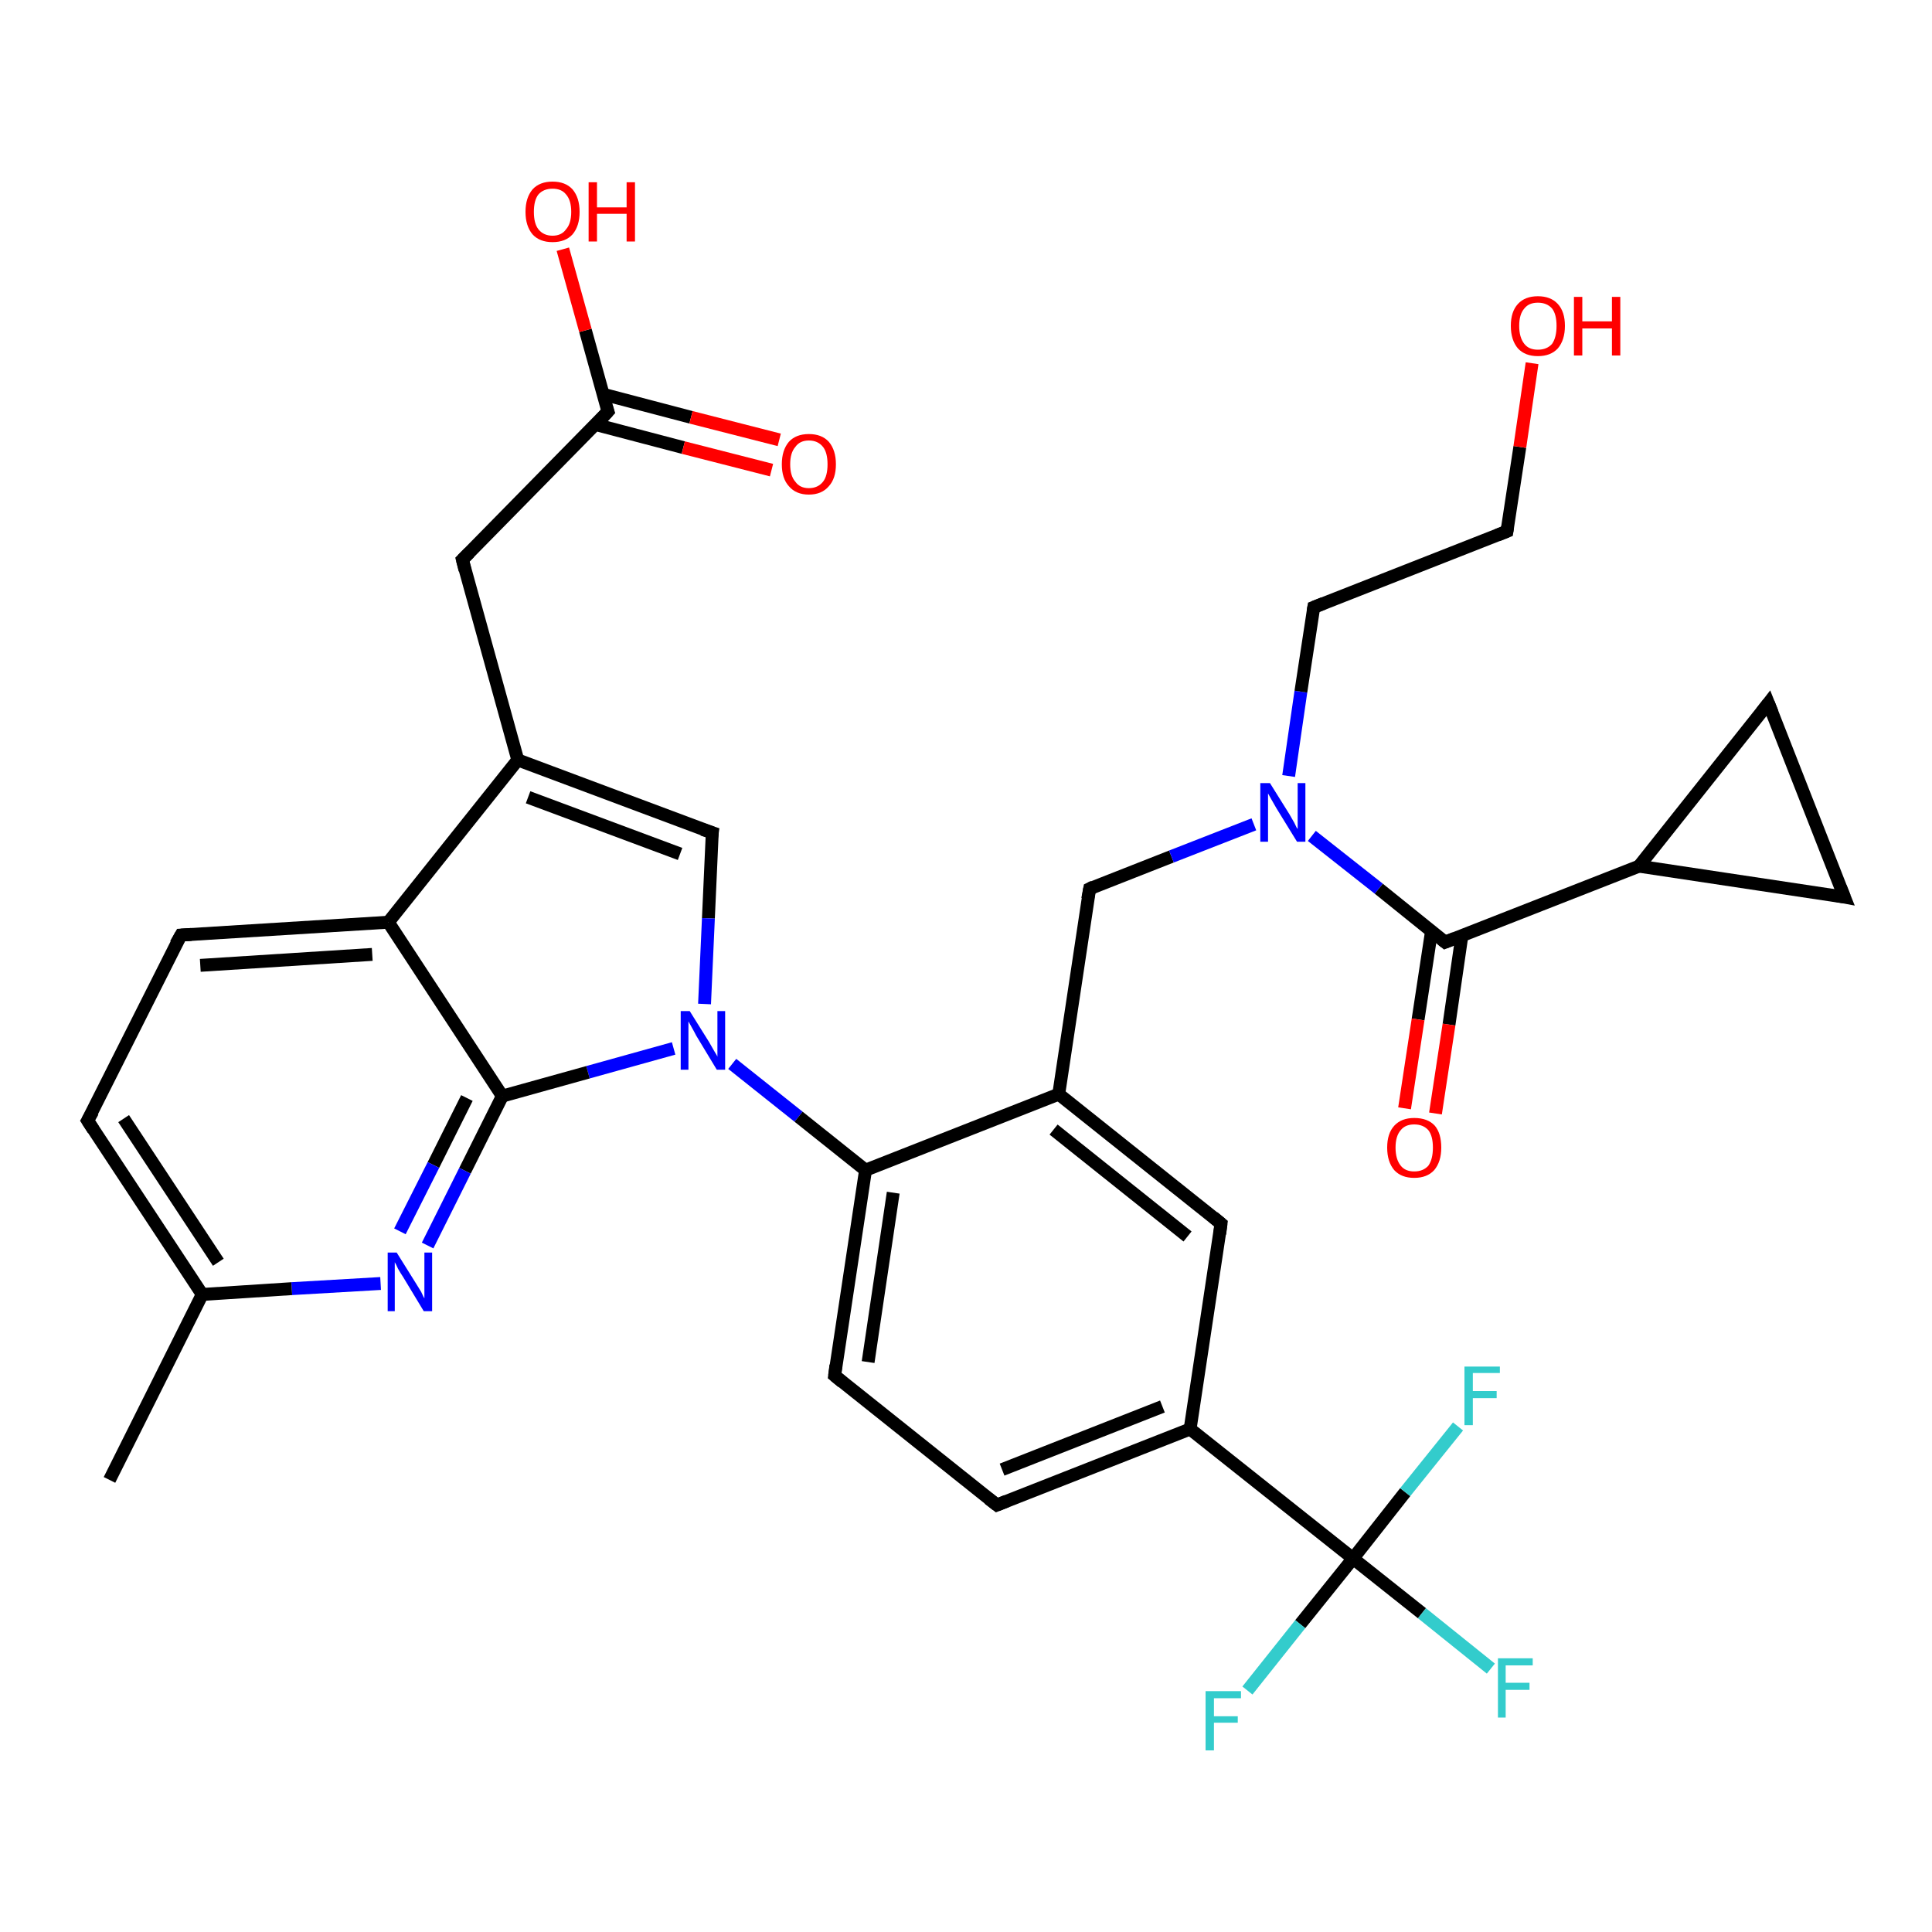 <?xml version='1.0' encoding='iso-8859-1'?>
<svg version='1.1' baseProfile='full'
              xmlns='http://www.w3.org/2000/svg'
                      xmlns:rdkit='http://www.rdkit.org/xml'
                      xmlns:xlink='http://www.w3.org/1999/xlink'
                  xml:space='preserve'
width='300px' height='300px' viewBox='0 0 300 300'>
<!-- END OF HEADER -->
<rect style='opacity:1.0;fill:#FFFFFF;stroke:none' width='300.0' height='300.0' x='0.0' y='0.0'> </rect>
<path class='bond-0 atom-0 atom-1' d='M 17.0,229.8 L 31.4,201.0' style='fill:none;fill-rule:evenodd;stroke:#000000;stroke-width:2.0px;stroke-linecap:butt;stroke-linejoin:miter;stroke-opacity:1' />
<path class='bond-1 atom-1 atom-2' d='M 31.4,201.0 L 13.6,174.0' style='fill:none;fill-rule:evenodd;stroke:#000000;stroke-width:2.0px;stroke-linecap:butt;stroke-linejoin:miter;stroke-opacity:1' />
<path class='bond-1 atom-1 atom-2' d='M 33.9,196.0 L 19.2,173.7' style='fill:none;fill-rule:evenodd;stroke:#000000;stroke-width:2.0px;stroke-linecap:butt;stroke-linejoin:miter;stroke-opacity:1' />
<path class='bond-2 atom-2 atom-3' d='M 13.6,174.0 L 28.1,145.2' style='fill:none;fill-rule:evenodd;stroke:#000000;stroke-width:2.0px;stroke-linecap:butt;stroke-linejoin:miter;stroke-opacity:1' />
<path class='bond-3 atom-3 atom-4' d='M 28.1,145.2 L 60.3,143.2' style='fill:none;fill-rule:evenodd;stroke:#000000;stroke-width:2.0px;stroke-linecap:butt;stroke-linejoin:miter;stroke-opacity:1' />
<path class='bond-3 atom-3 atom-4' d='M 31.1,149.9 L 57.8,148.2' style='fill:none;fill-rule:evenodd;stroke:#000000;stroke-width:2.0px;stroke-linecap:butt;stroke-linejoin:miter;stroke-opacity:1' />
<path class='bond-4 atom-4 atom-5' d='M 60.3,143.2 L 80.4,118.0' style='fill:none;fill-rule:evenodd;stroke:#000000;stroke-width:2.0px;stroke-linecap:butt;stroke-linejoin:miter;stroke-opacity:1' />
<path class='bond-5 atom-5 atom-6' d='M 80.4,118.0 L 71.8,86.9' style='fill:none;fill-rule:evenodd;stroke:#000000;stroke-width:2.0px;stroke-linecap:butt;stroke-linejoin:miter;stroke-opacity:1' />
<path class='bond-6 atom-6 atom-7' d='M 71.8,86.9 L 94.4,63.9' style='fill:none;fill-rule:evenodd;stroke:#000000;stroke-width:2.0px;stroke-linecap:butt;stroke-linejoin:miter;stroke-opacity:1' />
<path class='bond-7 atom-7 atom-8' d='M 94.4,63.9 L 90.9,51.3' style='fill:none;fill-rule:evenodd;stroke:#000000;stroke-width:2.0px;stroke-linecap:butt;stroke-linejoin:miter;stroke-opacity:1' />
<path class='bond-7 atom-7 atom-8' d='M 90.9,51.3 L 87.4,38.7' style='fill:none;fill-rule:evenodd;stroke:#FF0000;stroke-width:2.0px;stroke-linecap:butt;stroke-linejoin:miter;stroke-opacity:1' />
<path class='bond-8 atom-7 atom-9' d='M 92.4,65.9 L 106.1,69.5' style='fill:none;fill-rule:evenodd;stroke:#000000;stroke-width:2.0px;stroke-linecap:butt;stroke-linejoin:miter;stroke-opacity:1' />
<path class='bond-8 atom-7 atom-9' d='M 106.1,69.5 L 119.8,73.0' style='fill:none;fill-rule:evenodd;stroke:#FF0000;stroke-width:2.0px;stroke-linecap:butt;stroke-linejoin:miter;stroke-opacity:1' />
<path class='bond-8 atom-7 atom-9' d='M 93.6,61.2 L 107.3,64.8' style='fill:none;fill-rule:evenodd;stroke:#000000;stroke-width:2.0px;stroke-linecap:butt;stroke-linejoin:miter;stroke-opacity:1' />
<path class='bond-8 atom-7 atom-9' d='M 107.3,64.8 L 121.0,68.3' style='fill:none;fill-rule:evenodd;stroke:#FF0000;stroke-width:2.0px;stroke-linecap:butt;stroke-linejoin:miter;stroke-opacity:1' />
<path class='bond-9 atom-5 atom-10' d='M 80.4,118.0 L 110.6,129.3' style='fill:none;fill-rule:evenodd;stroke:#000000;stroke-width:2.0px;stroke-linecap:butt;stroke-linejoin:miter;stroke-opacity:1' />
<path class='bond-9 atom-5 atom-10' d='M 82.0,123.8 L 105.6,132.6' style='fill:none;fill-rule:evenodd;stroke:#000000;stroke-width:2.0px;stroke-linecap:butt;stroke-linejoin:miter;stroke-opacity:1' />
<path class='bond-10 atom-10 atom-11' d='M 110.6,129.3 L 110.0,142.6' style='fill:none;fill-rule:evenodd;stroke:#000000;stroke-width:2.0px;stroke-linecap:butt;stroke-linejoin:miter;stroke-opacity:1' />
<path class='bond-10 atom-10 atom-11' d='M 110.0,142.6 L 109.4,155.9' style='fill:none;fill-rule:evenodd;stroke:#0000FF;stroke-width:2.0px;stroke-linecap:butt;stroke-linejoin:miter;stroke-opacity:1' />
<path class='bond-11 atom-11 atom-12' d='M 113.7,165.2 L 124.0,173.4' style='fill:none;fill-rule:evenodd;stroke:#0000FF;stroke-width:2.0px;stroke-linecap:butt;stroke-linejoin:miter;stroke-opacity:1' />
<path class='bond-11 atom-11 atom-12' d='M 124.0,173.4 L 134.4,181.7' style='fill:none;fill-rule:evenodd;stroke:#000000;stroke-width:2.0px;stroke-linecap:butt;stroke-linejoin:miter;stroke-opacity:1' />
<path class='bond-12 atom-12 atom-13' d='M 134.4,181.7 L 129.6,213.6' style='fill:none;fill-rule:evenodd;stroke:#000000;stroke-width:2.0px;stroke-linecap:butt;stroke-linejoin:miter;stroke-opacity:1' />
<path class='bond-12 atom-12 atom-13' d='M 138.7,185.2 L 134.8,211.5' style='fill:none;fill-rule:evenodd;stroke:#000000;stroke-width:2.0px;stroke-linecap:butt;stroke-linejoin:miter;stroke-opacity:1' />
<path class='bond-13 atom-13 atom-14' d='M 129.6,213.6 L 154.8,233.7' style='fill:none;fill-rule:evenodd;stroke:#000000;stroke-width:2.0px;stroke-linecap:butt;stroke-linejoin:miter;stroke-opacity:1' />
<path class='bond-14 atom-14 atom-15' d='M 154.8,233.7 L 184.8,221.9' style='fill:none;fill-rule:evenodd;stroke:#000000;stroke-width:2.0px;stroke-linecap:butt;stroke-linejoin:miter;stroke-opacity:1' />
<path class='bond-14 atom-14 atom-15' d='M 155.6,228.2 L 180.5,218.4' style='fill:none;fill-rule:evenodd;stroke:#000000;stroke-width:2.0px;stroke-linecap:butt;stroke-linejoin:miter;stroke-opacity:1' />
<path class='bond-15 atom-15 atom-16' d='M 184.8,221.9 L 189.6,190.0' style='fill:none;fill-rule:evenodd;stroke:#000000;stroke-width:2.0px;stroke-linecap:butt;stroke-linejoin:miter;stroke-opacity:1' />
<path class='bond-16 atom-16 atom-17' d='M 189.6,190.0 L 164.4,169.9' style='fill:none;fill-rule:evenodd;stroke:#000000;stroke-width:2.0px;stroke-linecap:butt;stroke-linejoin:miter;stroke-opacity:1' />
<path class='bond-16 atom-16 atom-17' d='M 184.4,192.0 L 163.6,175.4' style='fill:none;fill-rule:evenodd;stroke:#000000;stroke-width:2.0px;stroke-linecap:butt;stroke-linejoin:miter;stroke-opacity:1' />
<path class='bond-17 atom-17 atom-18' d='M 164.4,169.9 L 169.2,138.0' style='fill:none;fill-rule:evenodd;stroke:#000000;stroke-width:2.0px;stroke-linecap:butt;stroke-linejoin:miter;stroke-opacity:1' />
<path class='bond-18 atom-18 atom-19' d='M 169.2,138.0 L 181.9,133.0' style='fill:none;fill-rule:evenodd;stroke:#000000;stroke-width:2.0px;stroke-linecap:butt;stroke-linejoin:miter;stroke-opacity:1' />
<path class='bond-18 atom-18 atom-19' d='M 181.9,133.0 L 194.7,128.0' style='fill:none;fill-rule:evenodd;stroke:#0000FF;stroke-width:2.0px;stroke-linecap:butt;stroke-linejoin:miter;stroke-opacity:1' />
<path class='bond-19 atom-19 atom-20' d='M 200.1,120.5 L 202.0,107.4' style='fill:none;fill-rule:evenodd;stroke:#0000FF;stroke-width:2.0px;stroke-linecap:butt;stroke-linejoin:miter;stroke-opacity:1' />
<path class='bond-19 atom-19 atom-20' d='M 202.0,107.4 L 204.0,94.3' style='fill:none;fill-rule:evenodd;stroke:#000000;stroke-width:2.0px;stroke-linecap:butt;stroke-linejoin:miter;stroke-opacity:1' />
<path class='bond-20 atom-20 atom-21' d='M 204.0,94.3 L 234.0,82.5' style='fill:none;fill-rule:evenodd;stroke:#000000;stroke-width:2.0px;stroke-linecap:butt;stroke-linejoin:miter;stroke-opacity:1' />
<path class='bond-21 atom-21 atom-22' d='M 234.0,82.5 L 236.0,69.4' style='fill:none;fill-rule:evenodd;stroke:#000000;stroke-width:2.0px;stroke-linecap:butt;stroke-linejoin:miter;stroke-opacity:1' />
<path class='bond-21 atom-21 atom-22' d='M 236.0,69.4 L 237.9,56.4' style='fill:none;fill-rule:evenodd;stroke:#FF0000;stroke-width:2.0px;stroke-linecap:butt;stroke-linejoin:miter;stroke-opacity:1' />
<path class='bond-22 atom-19 atom-23' d='M 203.7,129.8 L 214.1,138.0' style='fill:none;fill-rule:evenodd;stroke:#0000FF;stroke-width:2.0px;stroke-linecap:butt;stroke-linejoin:miter;stroke-opacity:1' />
<path class='bond-22 atom-19 atom-23' d='M 214.1,138.0 L 224.4,146.3' style='fill:none;fill-rule:evenodd;stroke:#000000;stroke-width:2.0px;stroke-linecap:butt;stroke-linejoin:miter;stroke-opacity:1' />
<path class='bond-23 atom-23 atom-24' d='M 222.3,144.5 L 220.2,158.3' style='fill:none;fill-rule:evenodd;stroke:#000000;stroke-width:2.0px;stroke-linecap:butt;stroke-linejoin:miter;stroke-opacity:1' />
<path class='bond-23 atom-23 atom-24' d='M 220.2,158.3 L 218.1,172.1' style='fill:none;fill-rule:evenodd;stroke:#FF0000;stroke-width:2.0px;stroke-linecap:butt;stroke-linejoin:miter;stroke-opacity:1' />
<path class='bond-23 atom-23 atom-24' d='M 227.0,145.3 L 225.0,159.1' style='fill:none;fill-rule:evenodd;stroke:#000000;stroke-width:2.0px;stroke-linecap:butt;stroke-linejoin:miter;stroke-opacity:1' />
<path class='bond-23 atom-23 atom-24' d='M 225.0,159.1 L 222.9,172.9' style='fill:none;fill-rule:evenodd;stroke:#FF0000;stroke-width:2.0px;stroke-linecap:butt;stroke-linejoin:miter;stroke-opacity:1' />
<path class='bond-24 atom-23 atom-25' d='M 224.4,146.3 L 254.5,134.5' style='fill:none;fill-rule:evenodd;stroke:#000000;stroke-width:2.0px;stroke-linecap:butt;stroke-linejoin:miter;stroke-opacity:1' />
<path class='bond-25 atom-25 atom-26' d='M 254.5,134.5 L 274.6,109.2' style='fill:none;fill-rule:evenodd;stroke:#000000;stroke-width:2.0px;stroke-linecap:butt;stroke-linejoin:miter;stroke-opacity:1' />
<path class='bond-26 atom-26 atom-27' d='M 274.6,109.2 L 286.4,139.3' style='fill:none;fill-rule:evenodd;stroke:#000000;stroke-width:2.0px;stroke-linecap:butt;stroke-linejoin:miter;stroke-opacity:1' />
<path class='bond-27 atom-15 atom-28' d='M 184.8,221.9 L 210.1,242.0' style='fill:none;fill-rule:evenodd;stroke:#000000;stroke-width:2.0px;stroke-linecap:butt;stroke-linejoin:miter;stroke-opacity:1' />
<path class='bond-28 atom-28 atom-29' d='M 210.1,242.0 L 220.8,250.5' style='fill:none;fill-rule:evenodd;stroke:#000000;stroke-width:2.0px;stroke-linecap:butt;stroke-linejoin:miter;stroke-opacity:1' />
<path class='bond-28 atom-28 atom-29' d='M 220.8,250.5 L 231.5,259.1' style='fill:none;fill-rule:evenodd;stroke:#33CCCC;stroke-width:2.0px;stroke-linecap:butt;stroke-linejoin:miter;stroke-opacity:1' />
<path class='bond-29 atom-28 atom-30' d='M 210.1,242.0 L 201.9,252.2' style='fill:none;fill-rule:evenodd;stroke:#000000;stroke-width:2.0px;stroke-linecap:butt;stroke-linejoin:miter;stroke-opacity:1' />
<path class='bond-29 atom-28 atom-30' d='M 201.9,252.2 L 193.7,262.5' style='fill:none;fill-rule:evenodd;stroke:#33CCCC;stroke-width:2.0px;stroke-linecap:butt;stroke-linejoin:miter;stroke-opacity:1' />
<path class='bond-30 atom-28 atom-31' d='M 210.1,242.0 L 218.2,231.7' style='fill:none;fill-rule:evenodd;stroke:#000000;stroke-width:2.0px;stroke-linecap:butt;stroke-linejoin:miter;stroke-opacity:1' />
<path class='bond-30 atom-28 atom-31' d='M 218.2,231.7 L 226.4,221.5' style='fill:none;fill-rule:evenodd;stroke:#33CCCC;stroke-width:2.0px;stroke-linecap:butt;stroke-linejoin:miter;stroke-opacity:1' />
<path class='bond-31 atom-11 atom-32' d='M 104.6,162.8 L 91.3,166.5' style='fill:none;fill-rule:evenodd;stroke:#0000FF;stroke-width:2.0px;stroke-linecap:butt;stroke-linejoin:miter;stroke-opacity:1' />
<path class='bond-31 atom-11 atom-32' d='M 91.3,166.5 L 78.0,170.2' style='fill:none;fill-rule:evenodd;stroke:#000000;stroke-width:2.0px;stroke-linecap:butt;stroke-linejoin:miter;stroke-opacity:1' />
<path class='bond-32 atom-32 atom-33' d='M 78.0,170.2 L 72.2,181.8' style='fill:none;fill-rule:evenodd;stroke:#000000;stroke-width:2.0px;stroke-linecap:butt;stroke-linejoin:miter;stroke-opacity:1' />
<path class='bond-32 atom-32 atom-33' d='M 72.2,181.8 L 66.4,193.4' style='fill:none;fill-rule:evenodd;stroke:#0000FF;stroke-width:2.0px;stroke-linecap:butt;stroke-linejoin:miter;stroke-opacity:1' />
<path class='bond-32 atom-32 atom-33' d='M 72.5,170.5 L 67.3,180.9' style='fill:none;fill-rule:evenodd;stroke:#000000;stroke-width:2.0px;stroke-linecap:butt;stroke-linejoin:miter;stroke-opacity:1' />
<path class='bond-32 atom-32 atom-33' d='M 67.3,180.9 L 62.1,191.2' style='fill:none;fill-rule:evenodd;stroke:#0000FF;stroke-width:2.0px;stroke-linecap:butt;stroke-linejoin:miter;stroke-opacity:1' />
<path class='bond-33 atom-33 atom-1' d='M 59.1,199.3 L 45.3,200.1' style='fill:none;fill-rule:evenodd;stroke:#0000FF;stroke-width:2.0px;stroke-linecap:butt;stroke-linejoin:miter;stroke-opacity:1' />
<path class='bond-33 atom-33 atom-1' d='M 45.3,200.1 L 31.4,201.0' style='fill:none;fill-rule:evenodd;stroke:#000000;stroke-width:2.0px;stroke-linecap:butt;stroke-linejoin:miter;stroke-opacity:1' />
<path class='bond-34 atom-32 atom-4' d='M 78.0,170.2 L 60.3,143.2' style='fill:none;fill-rule:evenodd;stroke:#000000;stroke-width:2.0px;stroke-linecap:butt;stroke-linejoin:miter;stroke-opacity:1' />
<path class='bond-35 atom-17 atom-12' d='M 164.4,169.9 L 134.4,181.7' style='fill:none;fill-rule:evenodd;stroke:#000000;stroke-width:2.0px;stroke-linecap:butt;stroke-linejoin:miter;stroke-opacity:1' />
<path class='bond-36 atom-27 atom-25' d='M 286.4,139.3 L 254.5,134.5' style='fill:none;fill-rule:evenodd;stroke:#000000;stroke-width:2.0px;stroke-linecap:butt;stroke-linejoin:miter;stroke-opacity:1' />
<path d='M 14.5,175.4 L 13.6,174.0 L 14.4,172.6' style='fill:none;stroke:#000000;stroke-width:2.0px;stroke-linecap:butt;stroke-linejoin:miter;stroke-opacity:1;' />
<path d='M 27.3,146.6 L 28.1,145.2 L 29.7,145.1' style='fill:none;stroke:#000000;stroke-width:2.0px;stroke-linecap:butt;stroke-linejoin:miter;stroke-opacity:1;' />
<path d='M 72.2,88.5 L 71.8,86.9 L 72.9,85.8' style='fill:none;stroke:#000000;stroke-width:2.0px;stroke-linecap:butt;stroke-linejoin:miter;stroke-opacity:1;' />
<path d='M 93.3,65.1 L 94.4,63.9 L 94.2,63.3' style='fill:none;stroke:#000000;stroke-width:2.0px;stroke-linecap:butt;stroke-linejoin:miter;stroke-opacity:1;' />
<path d='M 109.1,128.8 L 110.6,129.3 L 110.5,130.0' style='fill:none;stroke:#000000;stroke-width:2.0px;stroke-linecap:butt;stroke-linejoin:miter;stroke-opacity:1;' />
<path d='M 129.8,212.0 L 129.6,213.6 L 130.8,214.6' style='fill:none;stroke:#000000;stroke-width:2.0px;stroke-linecap:butt;stroke-linejoin:miter;stroke-opacity:1;' />
<path d='M 153.5,232.7 L 154.8,233.7 L 156.3,233.1' style='fill:none;stroke:#000000;stroke-width:2.0px;stroke-linecap:butt;stroke-linejoin:miter;stroke-opacity:1;' />
<path d='M 189.4,191.6 L 189.6,190.0 L 188.4,189.0' style='fill:none;stroke:#000000;stroke-width:2.0px;stroke-linecap:butt;stroke-linejoin:miter;stroke-opacity:1;' />
<path d='M 168.9,139.6 L 169.2,138.0 L 169.8,137.7' style='fill:none;stroke:#000000;stroke-width:2.0px;stroke-linecap:butt;stroke-linejoin:miter;stroke-opacity:1;' />
<path d='M 203.9,94.9 L 204.0,94.3 L 205.5,93.7' style='fill:none;stroke:#000000;stroke-width:2.0px;stroke-linecap:butt;stroke-linejoin:miter;stroke-opacity:1;' />
<path d='M 232.5,83.1 L 234.0,82.5 L 234.1,81.8' style='fill:none;stroke:#000000;stroke-width:2.0px;stroke-linecap:butt;stroke-linejoin:miter;stroke-opacity:1;' />
<path d='M 223.9,145.9 L 224.4,146.3 L 225.9,145.7' style='fill:none;stroke:#000000;stroke-width:2.0px;stroke-linecap:butt;stroke-linejoin:miter;stroke-opacity:1;' />
<path d='M 273.6,110.5 L 274.6,109.2 L 275.2,110.7' style='fill:none;stroke:#000000;stroke-width:2.0px;stroke-linecap:butt;stroke-linejoin:miter;stroke-opacity:1;' />
<path d='M 285.8,137.8 L 286.4,139.3 L 284.8,139.0' style='fill:none;stroke:#000000;stroke-width:2.0px;stroke-linecap:butt;stroke-linejoin:miter;stroke-opacity:1;' />
<path class='atom-8' d='M 81.6 32.9
Q 81.6 30.7, 82.7 29.4
Q 83.8 28.2, 85.8 28.2
Q 87.8 28.2, 88.9 29.4
Q 90.0 30.7, 90.0 32.9
Q 90.0 35.1, 88.9 36.4
Q 87.8 37.6, 85.8 37.6
Q 83.8 37.6, 82.7 36.4
Q 81.6 35.1, 81.6 32.9
M 85.8 36.6
Q 87.2 36.6, 87.9 35.6
Q 88.7 34.7, 88.7 32.9
Q 88.7 31.1, 87.9 30.2
Q 87.2 29.3, 85.8 29.3
Q 84.4 29.3, 83.6 30.2
Q 82.9 31.1, 82.9 32.9
Q 82.9 34.7, 83.6 35.6
Q 84.4 36.6, 85.8 36.6
' fill='#FF0000'/>
<path class='atom-8' d='M 91.4 28.3
L 92.7 28.3
L 92.7 32.2
L 97.3 32.2
L 97.3 28.3
L 98.6 28.3
L 98.6 37.5
L 97.3 37.5
L 97.3 33.2
L 92.7 33.2
L 92.7 37.5
L 91.4 37.5
L 91.4 28.3
' fill='#FF0000'/>
<path class='atom-9' d='M 121.4 72.1
Q 121.4 69.9, 122.5 68.6
Q 123.6 67.4, 125.6 67.4
Q 127.6 67.4, 128.7 68.6
Q 129.8 69.9, 129.8 72.1
Q 129.8 74.3, 128.7 75.5
Q 127.6 76.8, 125.6 76.8
Q 123.6 76.8, 122.5 75.5
Q 121.4 74.3, 121.4 72.1
M 125.6 75.8
Q 127.0 75.8, 127.8 74.8
Q 128.5 73.9, 128.5 72.1
Q 128.5 70.3, 127.8 69.4
Q 127.0 68.4, 125.6 68.4
Q 124.2 68.4, 123.5 69.4
Q 122.7 70.3, 122.7 72.1
Q 122.7 73.9, 123.5 74.8
Q 124.2 75.8, 125.6 75.8
' fill='#FF0000'/>
<path class='atom-11' d='M 107.1 157.0
L 110.1 161.8
Q 110.4 162.3, 110.9 163.2
Q 111.4 164.0, 111.4 164.1
L 111.4 157.0
L 112.6 157.0
L 112.6 166.1
L 111.3 166.1
L 108.1 160.8
Q 107.8 160.2, 107.4 159.5
Q 107.0 158.8, 106.9 158.6
L 106.9 166.1
L 105.7 166.1
L 105.7 157.0
L 107.1 157.0
' fill='#0000FF'/>
<path class='atom-19' d='M 197.2 121.6
L 200.2 126.4
Q 200.5 126.9, 201.0 127.8
Q 201.4 128.7, 201.5 128.7
L 201.5 121.6
L 202.7 121.6
L 202.7 130.7
L 201.4 130.7
L 198.2 125.5
Q 197.8 124.8, 197.4 124.1
Q 197.0 123.4, 196.9 123.2
L 196.9 130.7
L 195.7 130.7
L 195.7 121.6
L 197.2 121.6
' fill='#0000FF'/>
<path class='atom-22' d='M 234.6 50.6
Q 234.6 48.4, 235.7 47.2
Q 236.8 46.0, 238.8 46.0
Q 240.8 46.0, 241.9 47.2
Q 243.0 48.4, 243.0 50.6
Q 243.0 52.8, 241.9 54.1
Q 240.8 55.3, 238.8 55.3
Q 236.8 55.3, 235.7 54.1
Q 234.6 52.8, 234.6 50.6
M 238.8 54.3
Q 240.2 54.3, 241.0 53.4
Q 241.7 52.4, 241.7 50.6
Q 241.7 48.8, 241.0 47.9
Q 240.2 47.0, 238.8 47.0
Q 237.4 47.0, 236.7 47.9
Q 235.9 48.8, 235.9 50.6
Q 235.9 52.4, 236.7 53.4
Q 237.4 54.3, 238.8 54.3
' fill='#FF0000'/>
<path class='atom-22' d='M 244.4 46.1
L 245.7 46.1
L 245.7 49.9
L 250.3 49.9
L 250.3 46.1
L 251.6 46.1
L 251.6 55.2
L 250.3 55.2
L 250.3 51.0
L 245.7 51.0
L 245.7 55.2
L 244.4 55.2
L 244.4 46.1
' fill='#FF0000'/>
<path class='atom-24' d='M 215.4 178.2
Q 215.4 176.0, 216.5 174.8
Q 217.6 173.6, 219.6 173.6
Q 221.7 173.6, 222.8 174.8
Q 223.8 176.0, 223.8 178.2
Q 223.8 180.4, 222.7 181.7
Q 221.6 182.9, 219.6 182.9
Q 217.6 182.9, 216.5 181.7
Q 215.4 180.4, 215.4 178.2
M 219.6 181.9
Q 221.0 181.9, 221.8 181.0
Q 222.5 180.0, 222.5 178.2
Q 222.5 176.4, 221.8 175.5
Q 221.0 174.6, 219.6 174.6
Q 218.2 174.6, 217.5 175.5
Q 216.7 176.4, 216.7 178.2
Q 216.7 180.0, 217.5 181.0
Q 218.2 181.9, 219.6 181.9
' fill='#FF0000'/>
<path class='atom-29' d='M 232.6 257.5
L 238.0 257.5
L 238.0 258.6
L 233.8 258.6
L 233.8 261.3
L 237.5 261.3
L 237.5 262.4
L 233.8 262.4
L 233.8 266.7
L 232.6 266.7
L 232.6 257.5
' fill='#33CCCC'/>
<path class='atom-30' d='M 187.2 262.6
L 192.7 262.6
L 192.7 263.7
L 188.5 263.7
L 188.5 266.5
L 192.2 266.5
L 192.2 267.5
L 188.5 267.5
L 188.5 271.8
L 187.2 271.8
L 187.2 262.6
' fill='#33CCCC'/>
<path class='atom-31' d='M 227.4 212.2
L 232.9 212.2
L 232.9 213.2
L 228.7 213.2
L 228.7 216.0
L 232.4 216.0
L 232.4 217.1
L 228.7 217.1
L 228.7 221.3
L 227.4 221.3
L 227.4 212.2
' fill='#33CCCC'/>
<path class='atom-33' d='M 61.6 194.5
L 64.6 199.3
Q 64.9 199.8, 65.4 200.6
Q 65.8 201.5, 65.9 201.6
L 65.9 194.5
L 67.1 194.5
L 67.1 203.6
L 65.8 203.6
L 62.6 198.3
Q 62.2 197.7, 61.8 197.0
Q 61.5 196.3, 61.3 196.0
L 61.3 203.6
L 60.2 203.6
L 60.2 194.5
L 61.6 194.5
' fill='#0000FF'/>
</svg>
